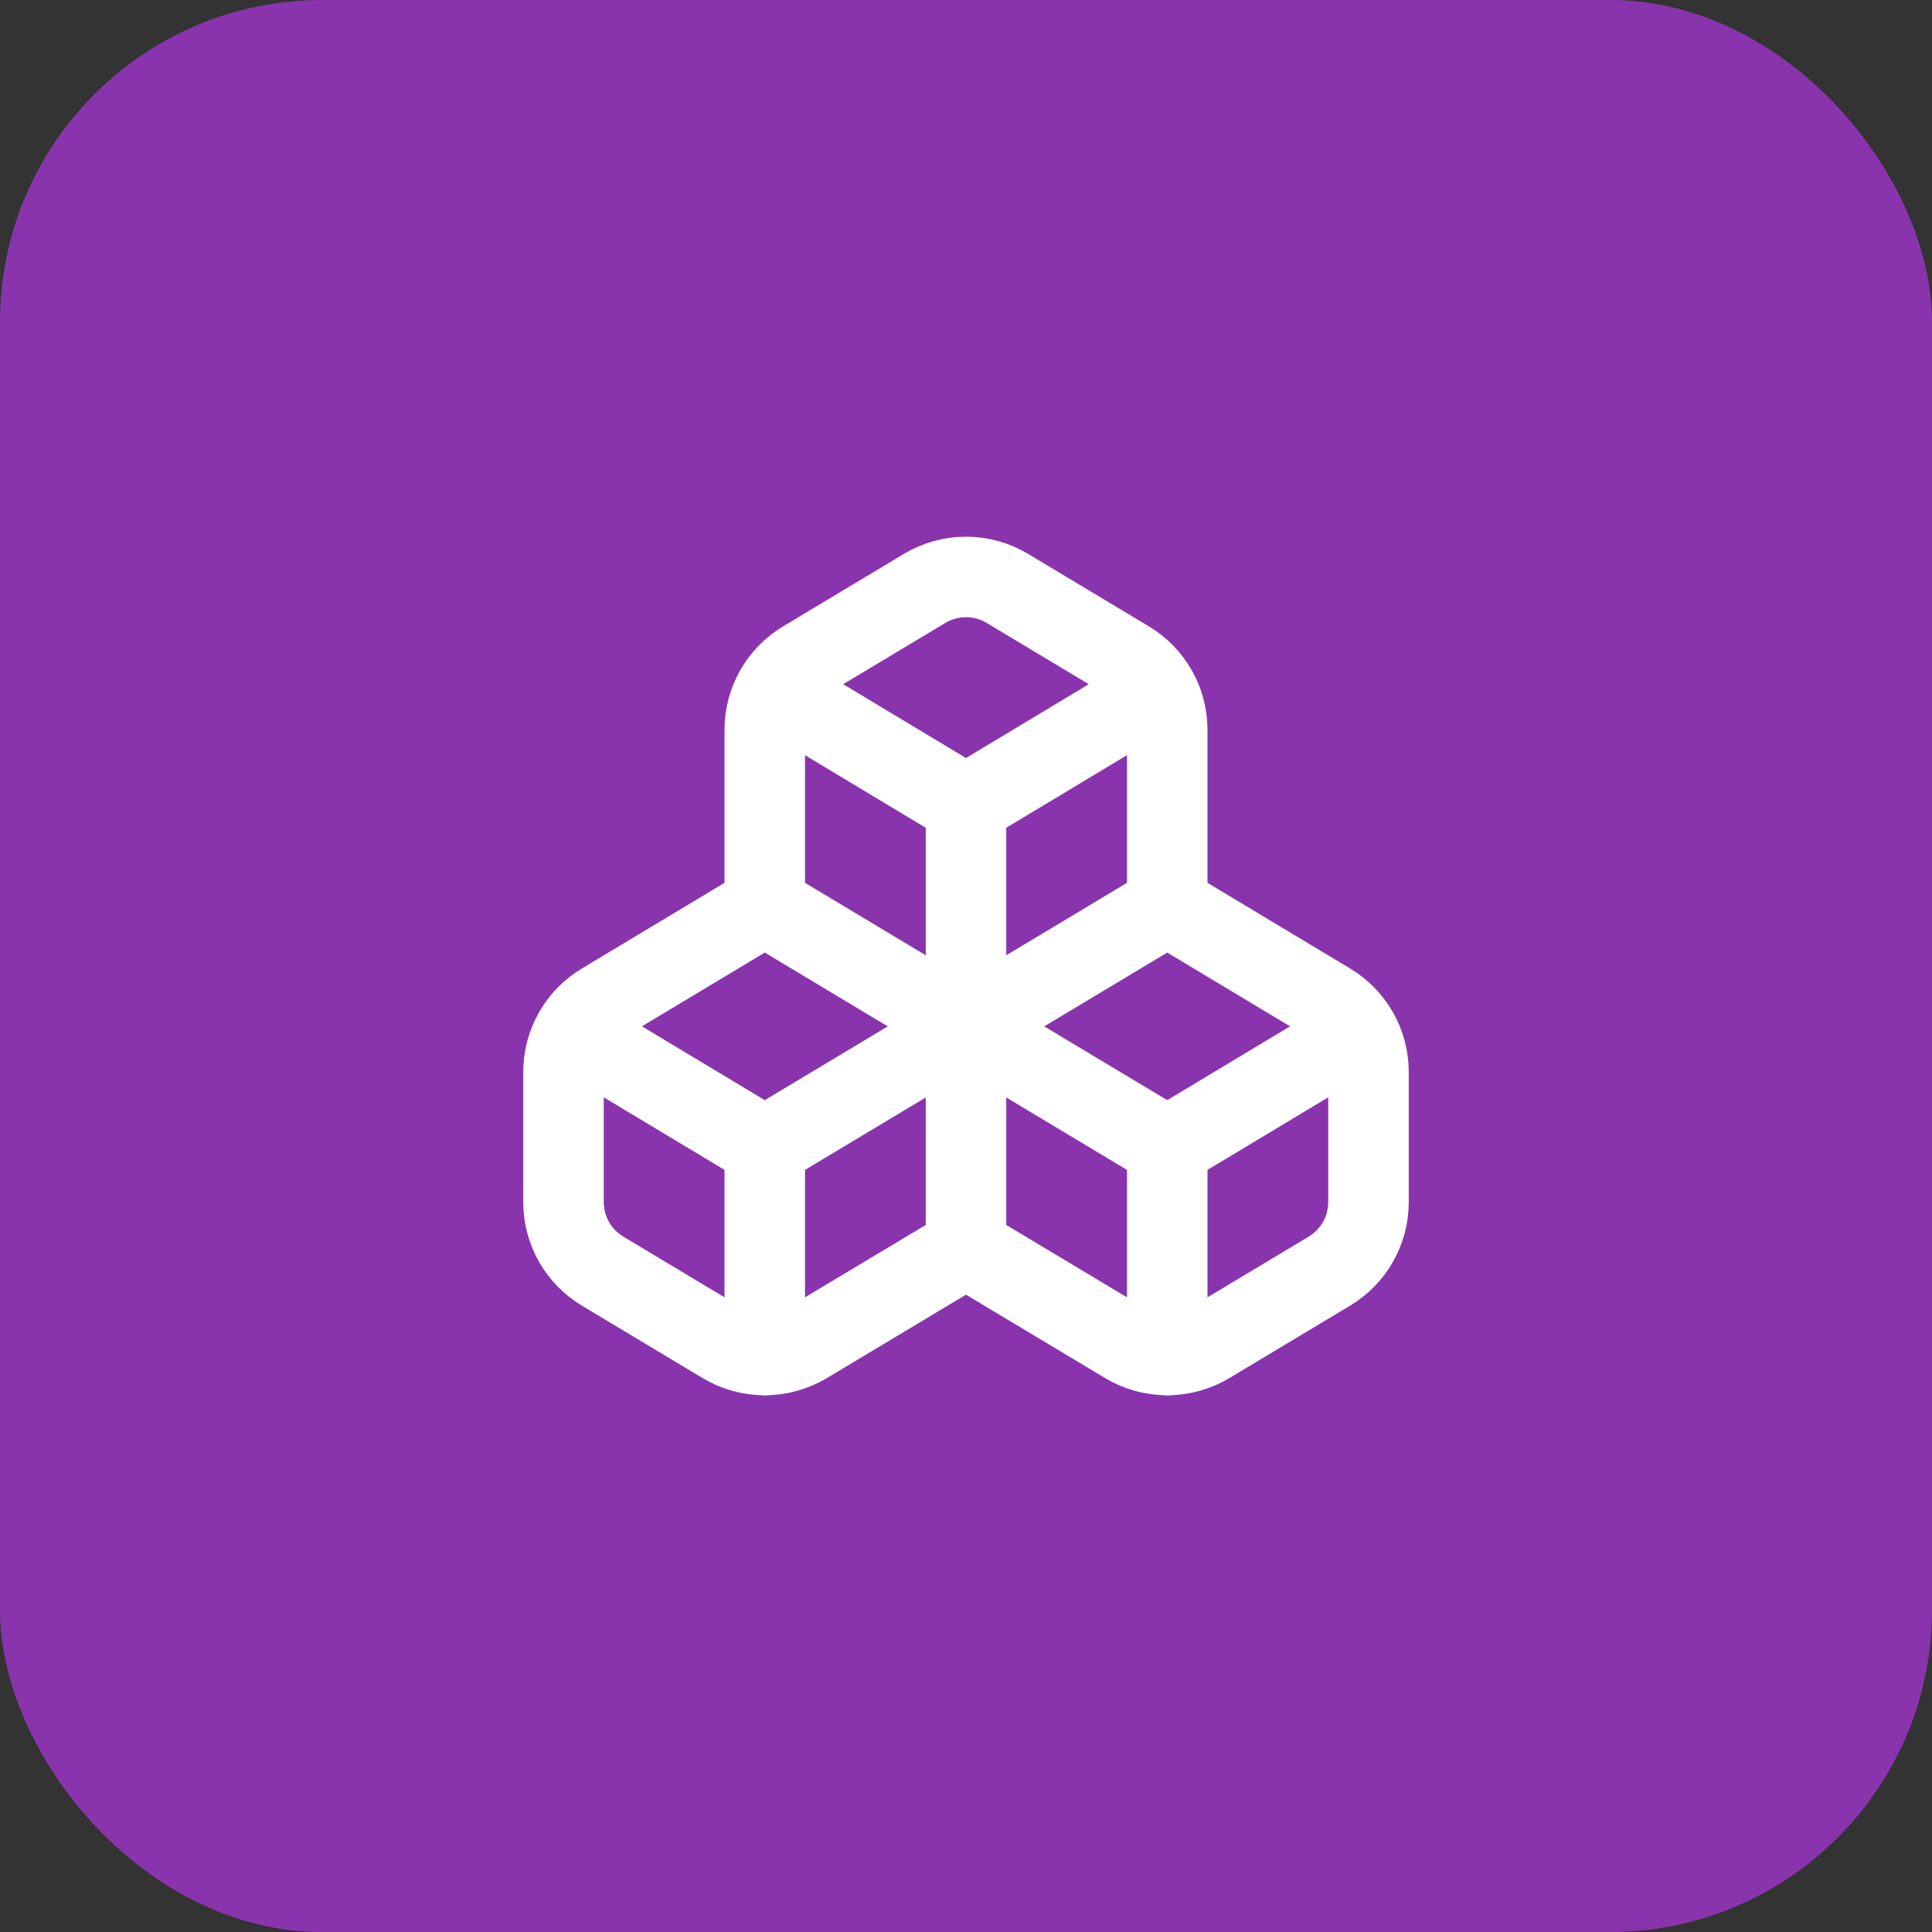 <svg width="48" height="48" viewBox="0 0 48 48" fill="none" xmlns="http://www.w3.org/2000/svg">
<rect x="0" y="0" width="48" height="48" fill="#333333" stroke="none"/>
<rect width="48" height="48" rx="8" fill="#8934AD"/>
<path d="M24 31L20.03 33.38C19.719 33.566 19.363 33.665 19 33.665C18.637 33.665 18.281 33.566 17.97 33.38L14.97 31.58C14.675 31.402 14.43 31.152 14.26 30.852C14.09 30.552 14.001 30.214 14 29.87V26.63C14.001 26.285 14.09 25.947 14.26 25.647C14.43 25.348 14.675 25.097 14.97 24.92L19 22.5M24 31V25.5M24 31L27.97 33.38C28.281 33.566 28.637 33.665 29 33.665C29.363 33.665 29.719 33.566 30.03 33.38L33.03 31.58C33.325 31.402 33.57 31.152 33.74 30.852C33.91 30.552 33.999 30.214 34 29.87V26.63C33.999 26.285 33.91 25.947 33.74 25.647C33.57 25.348 33.325 25.097 33.03 24.92L29 22.5M24 25.5L19 22.5M24 25.5L19 28.5M24 25.5L29 22.5M24 25.5L29 28.5M24 25.5V20M19 22.5V18.13C19.001 17.785 19.09 17.447 19.26 17.147C19.43 16.848 19.675 16.597 19.97 16.42L22.97 14.62C23.281 14.433 23.637 14.334 24 14.334C24.363 14.334 24.719 14.433 25.03 14.62L28.03 16.42C28.325 16.597 28.57 16.848 28.74 17.147C28.91 17.447 28.999 17.785 29 18.13V22.5M19 28.5L14.26 25.65M19 28.5V33.67M29 28.5L33.74 25.65M29 28.5V33.67M24 20L19.26 17.15M24 20L28.74 17.15" stroke="white" stroke-width="2" stroke-linecap="round" stroke-linejoin="round"/>
</svg>
